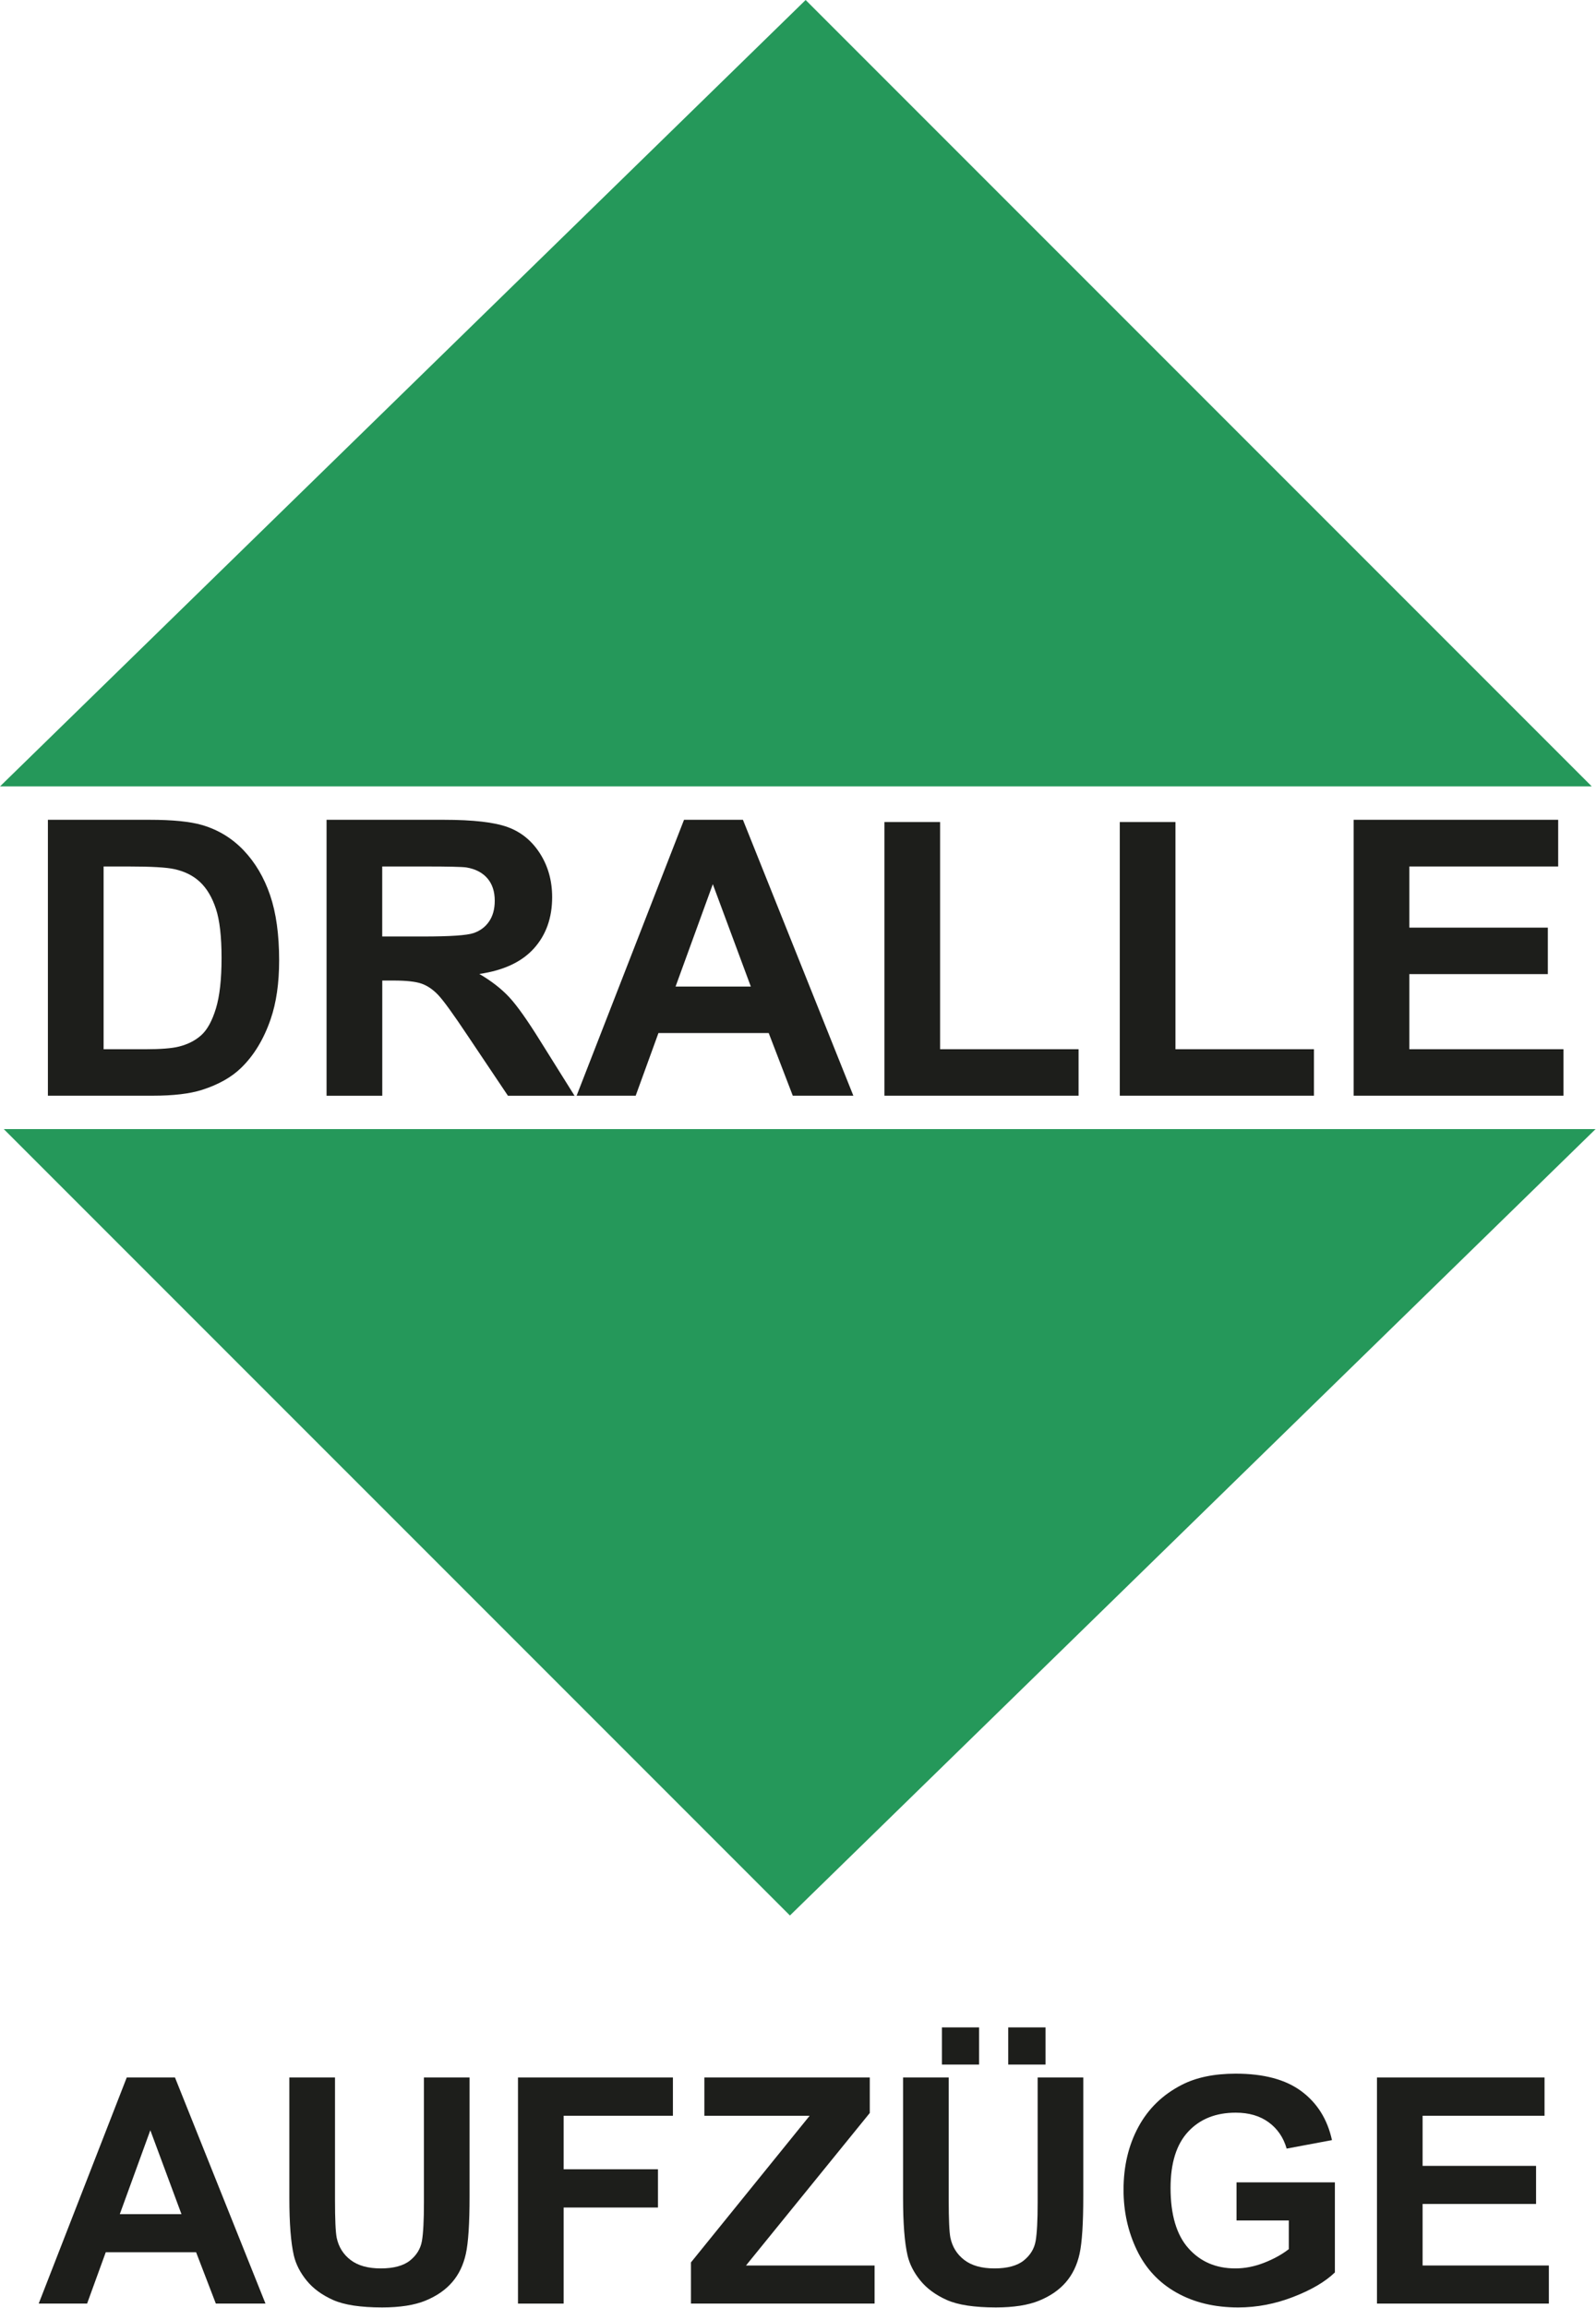 <svg width="1284" height="1856" viewBox="0 0 1284 1856" fill="none" xmlns="http://www.w3.org/2000/svg">
<g clip-path="url(#clip0_3279_1334)">
<path d="M38.539 659.3H120.429C138.899 659.3 152.969 660.71 162.659 663.54C175.679 667.38 186.829 674.19 196.109 683.97C205.389 693.76 212.459 705.74 217.299 719.92C222.139 734.1 224.569 751.58 224.569 772.37C224.569 790.64 222.299 806.38 217.759 819.6C212.209 835.75 204.289 848.81 193.999 858.8C186.229 866.37 175.729 872.27 162.519 876.51C152.629 879.64 139.409 881.2 122.859 881.2H38.539V659.3ZM83.349 696.84V843.82H116.799C129.309 843.82 138.339 843.11 143.889 841.7C151.159 839.88 157.179 836.81 161.979 832.47C166.769 828.13 170.679 820.99 173.709 811.05C176.739 801.11 178.249 787.56 178.249 770.41C178.249 753.26 176.739 740.09 173.709 730.9C170.679 721.72 166.439 714.55 160.999 709.41C155.559 704.27 148.639 700.78 140.259 698.97C133.999 697.56 121.739 696.85 103.479 696.85H83.349V696.84Z" fill="#1D1E1B"/>
<path d="M262.719 881.2V659.3H357.019C380.729 659.3 397.959 661.29 408.709 665.28C419.459 669.27 428.059 676.36 434.519 686.55C440.979 696.74 444.209 708.4 444.209 721.52C444.209 738.17 439.309 751.92 429.529 762.77C419.739 773.62 405.109 780.46 385.629 783.28C395.319 788.93 403.309 795.14 409.619 801.9C415.929 808.66 424.429 820.67 435.129 837.93L462.219 881.22H408.639L376.249 832.93C364.749 815.67 356.869 804.8 352.639 800.31C348.399 795.82 343.909 792.74 339.169 791.08C334.429 789.41 326.909 788.58 316.619 788.58H307.539V881.22H262.739L262.719 881.2ZM307.519 753.15H340.669C362.159 753.15 375.579 752.24 380.929 750.43C386.279 748.61 390.469 745.49 393.489 741.05C396.519 736.61 398.029 731.06 398.029 724.4C398.029 716.93 396.039 710.9 392.049 706.31C388.059 701.72 382.439 698.82 375.169 697.61C371.539 697.11 360.639 696.85 342.469 696.85H307.499V753.16L307.519 753.15Z" fill="#1D1E1B"/>
<path d="M686.549 881.2H637.809L618.429 830.79H529.729L511.409 881.2H463.879L550.309 659.3H597.689L686.539 881.2H686.549ZM604.049 793.41L573.469 711.07L543.499 793.41H604.049Z" fill="#1D1E1B"/>
<path d="M711.52 881.2V661.11H756.32V843.81H867.729V881.2H711.52Z" fill="#1D1E1B"/>
<path d="M900.879 881.2V661.11H945.679V843.81H1057.09V881.2H900.879Z" fill="#1D1E1B"/>
<path d="M1089.03 881.2V659.3H1253.57V696.84H1133.84V746.03H1245.25V783.42H1133.84V843.82H1257.81V881.21H1089.04L1089.03 881.2Z" fill="#1D1E1B"/>
<path d="M213.581 1852.6H173.641L157.761 1811.3H85.081L70.071 1852.6H31.141L101.961 1670.78H140.781L213.581 1852.6ZM145.991 1780.67L120.941 1713.2L96.381 1780.67H145.991Z" fill="#1D1E1B"/>
<path d="M232.799 1670.78H269.509V1769.25C269.509 1784.88 269.959 1795.01 270.869 1799.64C272.439 1807.08 276.179 1813.06 282.089 1817.56C287.999 1822.07 296.079 1824.32 306.339 1824.32C316.599 1824.32 324.609 1822.19 329.899 1817.93C335.189 1813.67 338.369 1808.44 339.449 1802.24C340.519 1796.04 341.059 1785.74 341.059 1771.36V1670.78H377.769V1766.28C377.769 1788.11 376.779 1803.53 374.789 1812.54C372.809 1821.55 369.149 1829.16 363.809 1835.36C358.469 1841.56 351.349 1846.5 342.419 1850.18C333.489 1853.86 321.829 1855.7 307.449 1855.7C290.089 1855.7 276.919 1853.69 267.949 1849.69C258.979 1845.68 251.889 1840.47 246.679 1834.06C241.469 1827.65 238.039 1820.93 236.389 1813.91C233.989 1803.49 232.789 1788.11 232.789 1767.77V1670.78H232.799Z" fill="#1D1E1B"/>
<path d="M416.73 1852.6V1670.78H541.37V1701.54H453.44V1744.58H529.34V1775.34H453.44V1852.61H416.73V1852.6Z" fill="#1D1E1B"/>
<path d="M555.879 1852.6V1819.49L651.379 1701.54H566.669V1670.78H699.749V1699.31L600.159 1821.97H703.599V1852.6H555.889H555.879Z" fill="#1D1E1B"/>
<path d="M726.541 1670.78H763.251V1769.25C763.251 1784.88 763.701 1795.01 764.611 1799.64C766.181 1807.08 769.921 1813.06 775.831 1817.56C781.741 1822.07 789.821 1824.32 800.081 1824.32C810.341 1824.32 818.351 1822.19 823.641 1817.93C828.931 1813.67 832.111 1808.44 833.191 1802.24C834.261 1796.04 834.801 1785.74 834.801 1771.36V1670.78H871.511V1766.28C871.511 1788.11 870.521 1803.53 868.531 1812.54C866.551 1821.55 862.891 1829.16 857.551 1835.36C852.221 1841.56 845.091 1846.5 836.161 1850.18C827.231 1853.86 815.571 1855.7 801.191 1855.7C783.831 1855.7 770.661 1853.69 761.691 1849.69C752.721 1845.68 745.631 1840.47 740.421 1834.06C735.211 1827.65 731.781 1820.93 730.131 1813.91C727.731 1803.49 726.531 1788.11 726.531 1767.77V1670.78H726.541ZM757.791 1660.36V1630.47H787.681V1660.36H757.791ZM811.121 1660.36V1630.47H841.131V1660.36H811.121Z" fill="#1D1E1B"/>
<path d="M994.798 1785.75V1755.12H1073.93V1827.55C1066.24 1834.99 1055.1 1841.55 1040.51 1847.21C1025.92 1852.87 1011.14 1855.71 996.168 1855.71C977.148 1855.71 960.578 1851.72 946.438 1843.74C932.298 1835.76 921.678 1824.35 914.568 1809.51C907.458 1794.67 903.898 1778.52 903.898 1761.08C903.898 1742.15 907.868 1725.32 915.808 1710.6C923.748 1695.88 935.358 1684.6 950.658 1676.74C962.318 1670.71 976.828 1667.69 994.188 1667.69C1016.76 1667.69 1034.39 1672.42 1047.09 1681.89C1059.78 1691.36 1067.94 1704.44 1071.58 1721.14L1035.12 1727.96C1032.56 1719.03 1027.74 1711.98 1020.67 1706.81C1013.6 1701.64 1004.77 1699.06 994.188 1699.06C978.148 1699.06 965.398 1704.14 955.928 1714.31C946.458 1724.48 941.728 1739.57 941.728 1759.58C941.728 1781.16 946.518 1797.35 956.118 1808.13C965.708 1818.92 978.278 1824.32 993.818 1824.32C1001.51 1824.32 1009.22 1822.81 1016.95 1819.79C1024.68 1816.77 1031.32 1813.11 1036.86 1808.81V1785.74H994.818L994.798 1785.75Z" fill="#1D1E1B"/>
<path d="M1107.79 1852.6V1670.78H1242.6V1701.54H1144.5V1741.85H1235.78V1772.48H1144.5V1821.97H1246.08V1852.6H1107.79Z" fill="#1D1E1B"/>
<path d="M0 632.45H1280.6L648.15 0L0 632.45Z" fill="#25985A"/>
<path d="M1283.65 908.05H3.051L635.501 1540.5L1283.65 908.05Z" fill="#25985A"/>
</g>
<defs>
<clipPath id="clip0_3279_1334">
<rect width="1283.65" height="1855.7" fill="white"/>
</clipPath>
</defs>
</svg>

